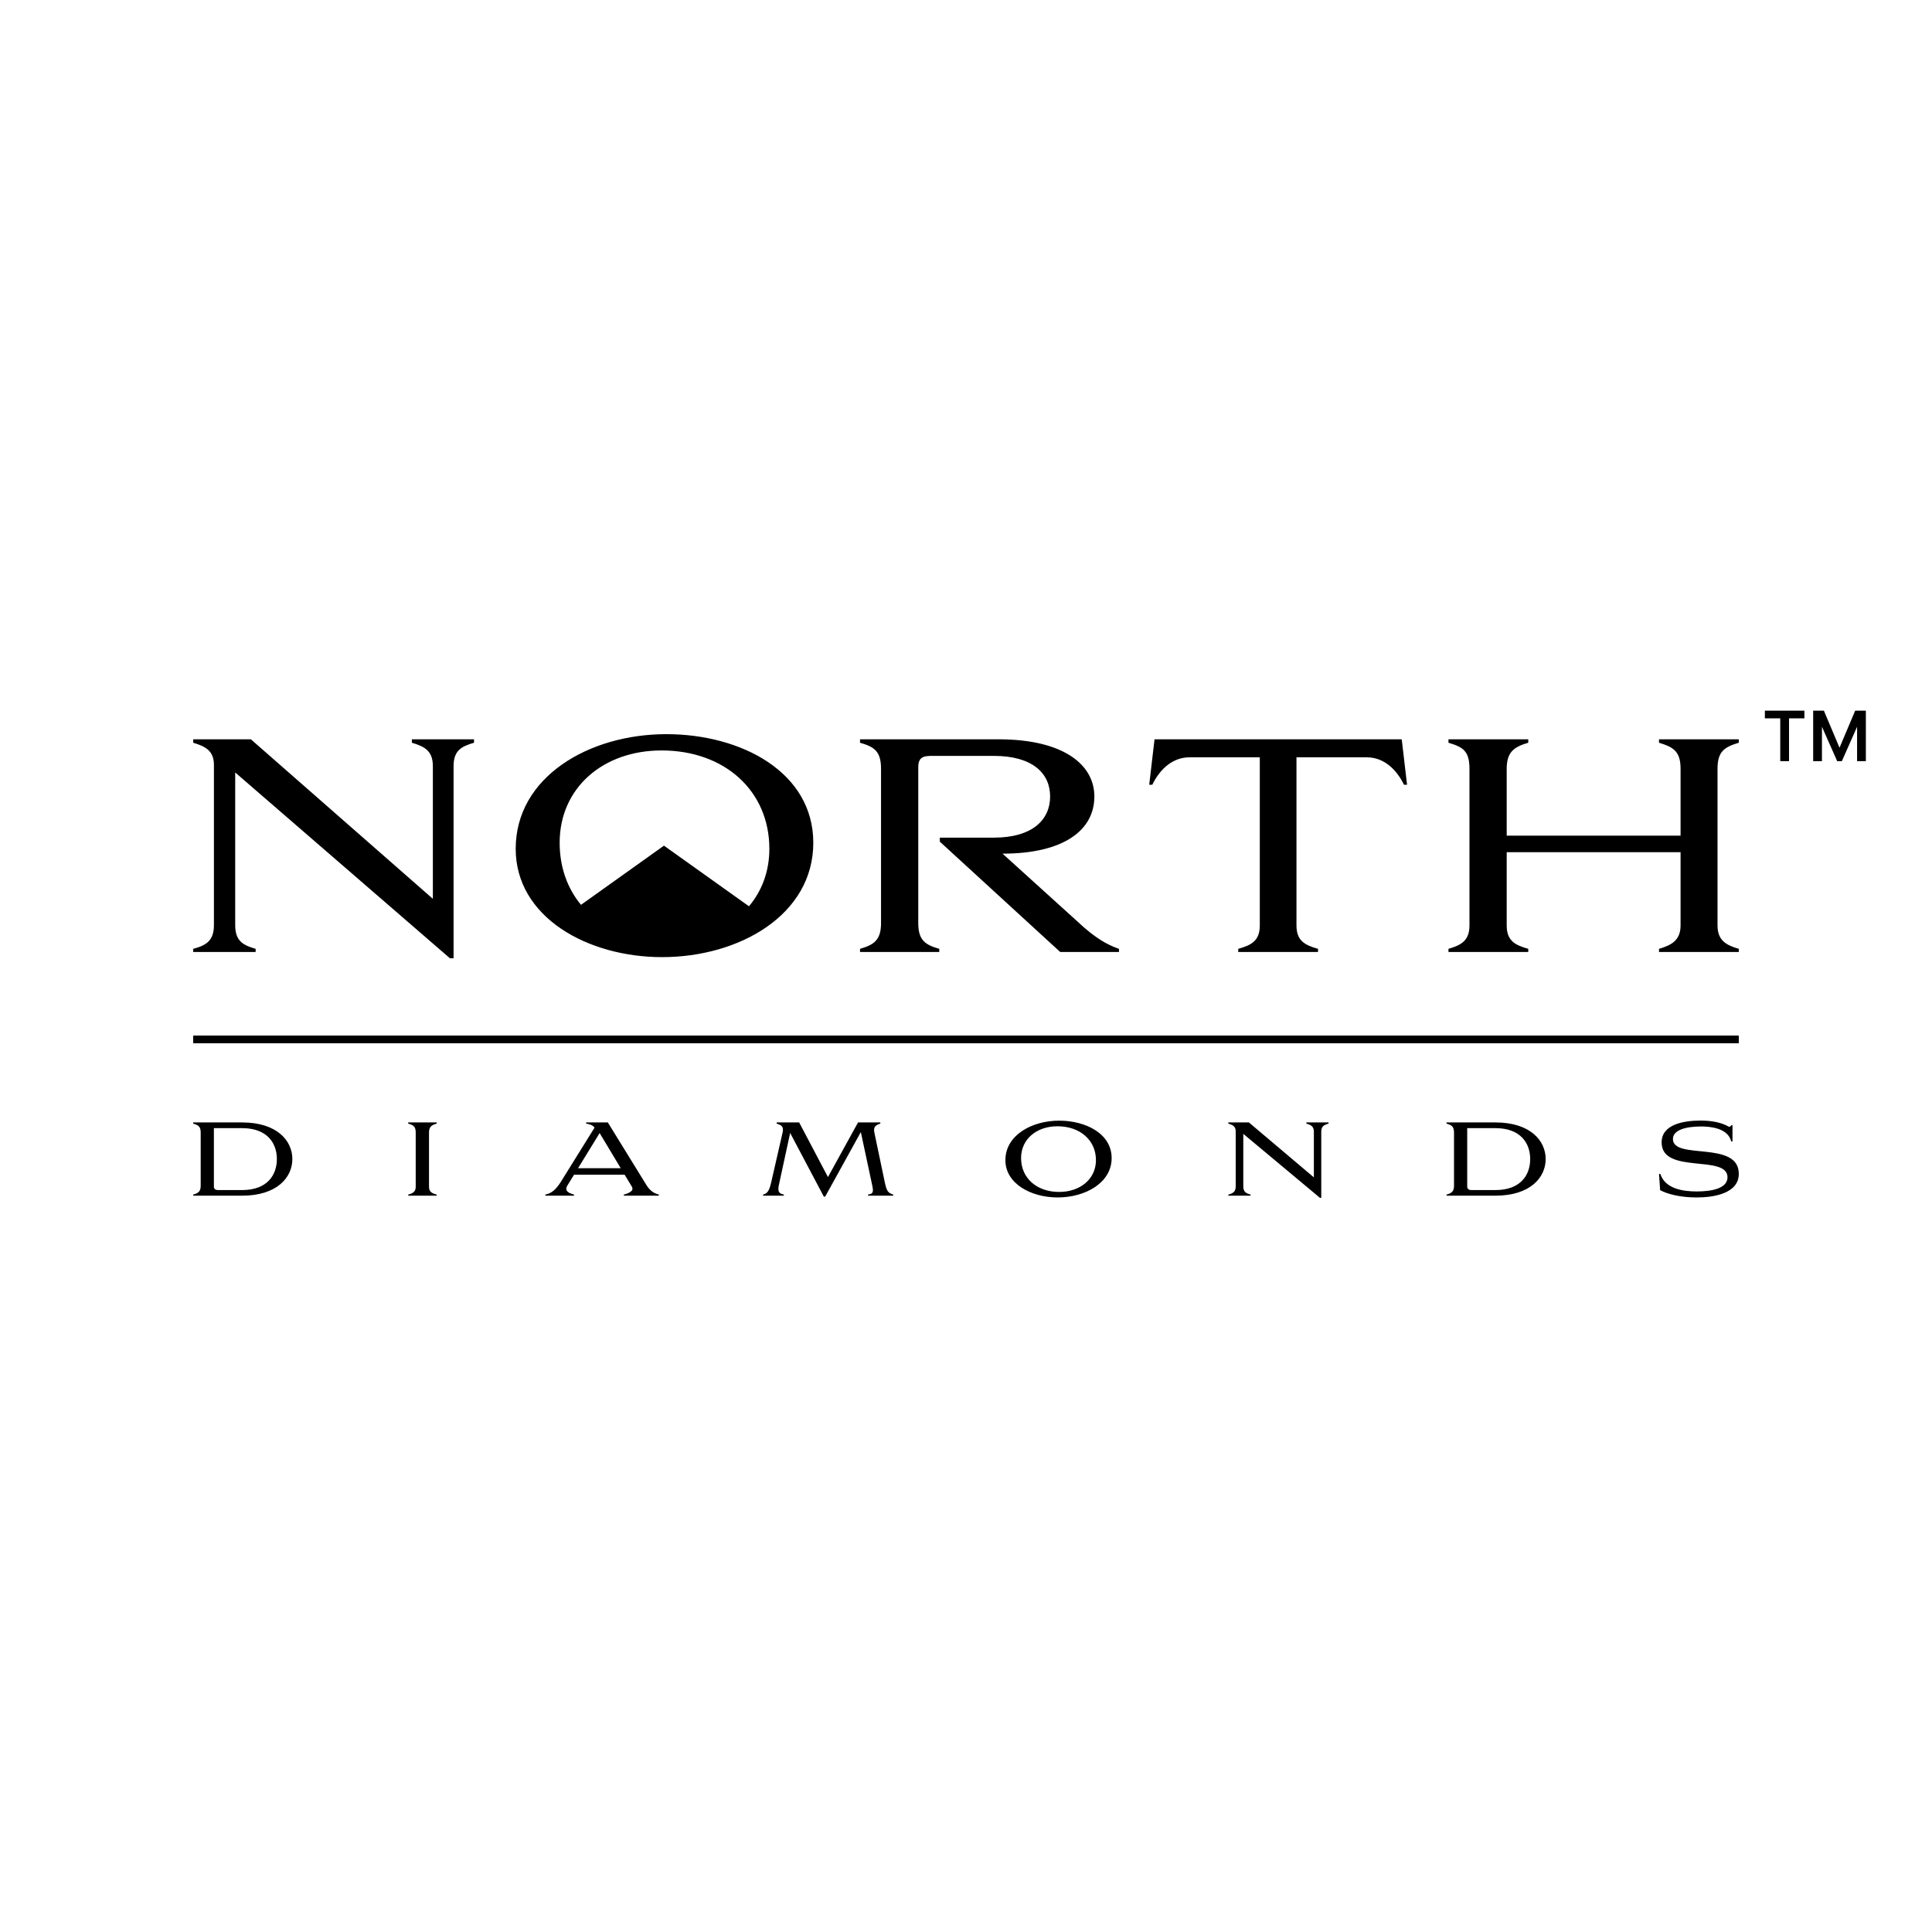 <?xml version="1.0" encoding="UTF-8"?>
<svg id="Layer_1" xmlns="http://www.w3.org/2000/svg" version="1.1" viewBox="0 0 500 500">
  <!-- Generator: Adobe Illustrator 29.6.1, SVG Export Plug-In . SVG Version: 2.1.1 Build 9)  -->
  <path d="M50,309.439v-.28c1.268-.357,1.94-.764,1.94-2.293v-13.757c0-1.605-.672-1.961-1.94-2.318v-.306h12.65c9.054,0,13.012,4.739,13.012,9.478s-3.958,9.477-13.012,9.477h-12.65ZM55.355,307.096c0,.663.518.892,1.061.892h6.234c6.597,0,9.002-3.974,9.002-8.025,0-4.026-2.406-8-9.002-8h-7.295v15.133ZM113.019,290.484v.306c-1.267.357-1.992.764-1.992,2.318v14.013c0,1.299.724,1.707,1.992,2.038v.28h-7.373v-.28c1.19-.331,1.94-.713,1.94-2.038v-14.013c0-1.605-.621-1.937-1.94-2.318v-.306h7.373ZM161.654,304.013h-13.089l-1.759,2.853c-.181.306-.259.561-.259.79,0,.84,1.035,1.222,2.018,1.503v.28h-7.424v-.28c.879-.229,2.199-.509,3.854-3.057l8.873-14.267-.052-.076c-.491-.611-1.267-.841-2.121-.968v-.306h5.614l9.985,16.203c1.113,1.809,2.328,2.217,3.208,2.471v.28h-9.054v-.28c1.371-.382,2.742-.968,2.044-2.115l-1.837-3.031ZM149.599,302.331h11.046l-5.458-9.095-5.588,9.095ZM202.529,293.134c.051-.28.103-.535.103-.739,0-1.146-.854-1.324-1.63-1.605v-.306h5.82l7.45,14.14,7.787-14.14h5.769v.306c-1.087.331-1.862.79-1.552,2.267l2.664,12.712c.518,2.421.776,2.904,2.225,3.389v.28h-6.519v-.28c.905-.128,1.267-.407,1.267-1.172,0-.357-.103-.841-.233-1.452l-2.898-13.554-9.235,16.713h-.337l-8.718-16.484-2.897,13.35c-.103.459-.155.815-.155,1.12,0,.994.518,1.274,1.423,1.478v.28h-5.381v-.28c.724-.229,1.475-.382,2.07-3.031l2.975-12.994ZM274.111,290.026c6.932,0,13.581,3.389,13.581,9.681,0,6.421-6.829,10.191-13.969,10.191-6.906,0-13.529-3.567-13.529-9.655,0-6.395,6.751-10.217,13.917-10.217ZM274.111,308.471c5.406,0,9.519-3.312,9.519-8.229,0-5.147-4.113-8.765-9.959-8.765-5.381,0-9.417,3.312-9.417,8.229,0,5.172,4.036,8.765,9.857,8.765ZM341.941,310h-.336l-19.841-16.561v13.605c0,1.402.698,1.784,1.888,2.115v.28h-5.769v-.28c1.19-.306,1.914-.713,1.914-2.115v-14.267c0-1.274-.776-1.656-1.914-1.987v-.306h5.329l16.815,14.216v-11.821c0-1.376-.776-1.758-1.94-2.089v-.306h5.742v.306c-1.19.331-1.888.713-1.888,2.089v17.12ZM374.357,309.439v-.28c1.268-.357,1.94-.764,1.94-2.293v-13.757c0-1.605-.672-1.961-1.94-2.318v-.306h12.65c9.053,0,13.012,4.739,13.012,9.478s-3.959,9.477-13.012,9.477h-12.65ZM379.713,307.096c0,.663.517.892,1.06.892h6.235c6.596,0,9.002-3.974,9.002-8.025,0-4.026-2.406-8-9.002-8h-7.295v15.133ZM429.356,303.809h.336c1.268,3.974,6.157,4.535,9.443,4.535,4.035,0,7.941-.841,7.941-3.668,0-6.013-17.048-.637-17.048-9.019,0-4.637,5.587-5.656,10.114-5.656,3.13,0,5.562.586,7.347,1.631.233-.076.492-.178.595-.433h.285v4.204h-.337c-.853-3.541-5.613-3.873-7.786-3.873-3.907,0-7.295.892-7.295,3.236,0,5.554,17.048.28,17.048,9.018,0,5.045-6.364,6.115-10.891,6.115-4.32,0-7.606-.892-9.468-1.885l-.285-4.204ZM450,268H50v2h400v-2ZM106.589,192.219c3.26.962,5.434,2.071,5.434,6.066v34.327l-47.097-41.281h-14.926v.888c3.188.962,5.362,2.071,5.362,5.77v41.429c0,4.069-2.029,5.252-5.362,6.14v.814h16.158v-.814c-3.333-.962-5.289-2.071-5.289-6.14v-39.505l55.574,48.087h.942v-49.715c0-3.995,1.956-5.104,5.29-6.066v-.888h-16.085v.888ZM172.443,190c-20.07,0-38.981,11.097-38.981,29.666,0,17.681,18.549,28.038,37.894,28.038,19.998,0,39.126-10.949,39.126-29.592,0-18.273-18.621-28.112-38.039-28.112ZM193.83,234.544l-21.997-15.692-21.473,15.319c-3.522-4.256-5.522-9.75-5.522-16.059,0-14.278,11.304-23.895,26.374-23.895,16.375,0,27.896,10.505,27.896,25.449,0,5.859-1.943,10.931-5.277,14.878ZM259.455,220.924c15.724,0,23.766-5.992,23.766-14.796,0-8.36-8.188-14.796-24.78-14.796h-35.866v.888c3.55,1.035,5.435,2.071,5.435,6.732v39.949c0,4.439-1.884,5.622-5.435,6.658v.814h20.505v-.814c-3.623-1.036-5.434-2.219-5.434-6.658v-40.319c0-2.885,1.594-2.959,3.912-2.959h15.65c9.927,0,14.564,4.439,14.564,10.505s-4.637,10.653-14.564,10.653h-13.983v1.035l31.156,28.556h15.216v-.814c-1.884-.666-4.71-1.775-8.984-5.475l-21.158-19.161ZM298.792,191.331l-1.377,11.763h.797c1.667-3.477,4.854-7.102,9.637-7.102h18.186v43.5c0,3.995-2.174,5.105-5.579,6.067v.814h20.65v-.814c-3.406-.962-5.58-2.071-5.58-6.067v-43.5h18.187c4.782,0,7.969,3.625,9.636,7.102h.797l-1.377-11.763h-63.978ZM450,192.219v-.888h-20.65v.888c3.623,1.11,5.579,2.145,5.579,6.732v17.311h-44.995v-17.311c0-4.513,2.102-5.697,5.58-6.732v-.888h-20.65v.888c3.695,1.11,5.434,2.071,5.434,6.732v40.541c0,3.921-2.102,5.105-5.434,6.067v.814h20.65v-.814c-3.406-.962-5.58-2.071-5.58-6.067v-18.939h44.995v18.939c0,3.847-2.318,5.105-5.579,6.067v.814h20.65v-.814c-3.333-.962-5.507-2.219-5.507-6.067v-40.541c0-4.587,1.885-5.623,5.507-6.732Z"/>
  <path d="M456.748,185.91v-1.989h10.228v1.989h-10.228ZM460.726,196.99v-11.932h2.272v11.932h-2.272ZM469.248,196.99v-13.068h2.273v13.068h-2.273ZM475.463,196.99l-5.788-13.068h2.344l4.048,9.588,4.049-9.588h2.344l-5.789,13.068h-1.207ZM480.612,196.99v-13.068h2.272v13.068h-2.272Z"/>
</svg>